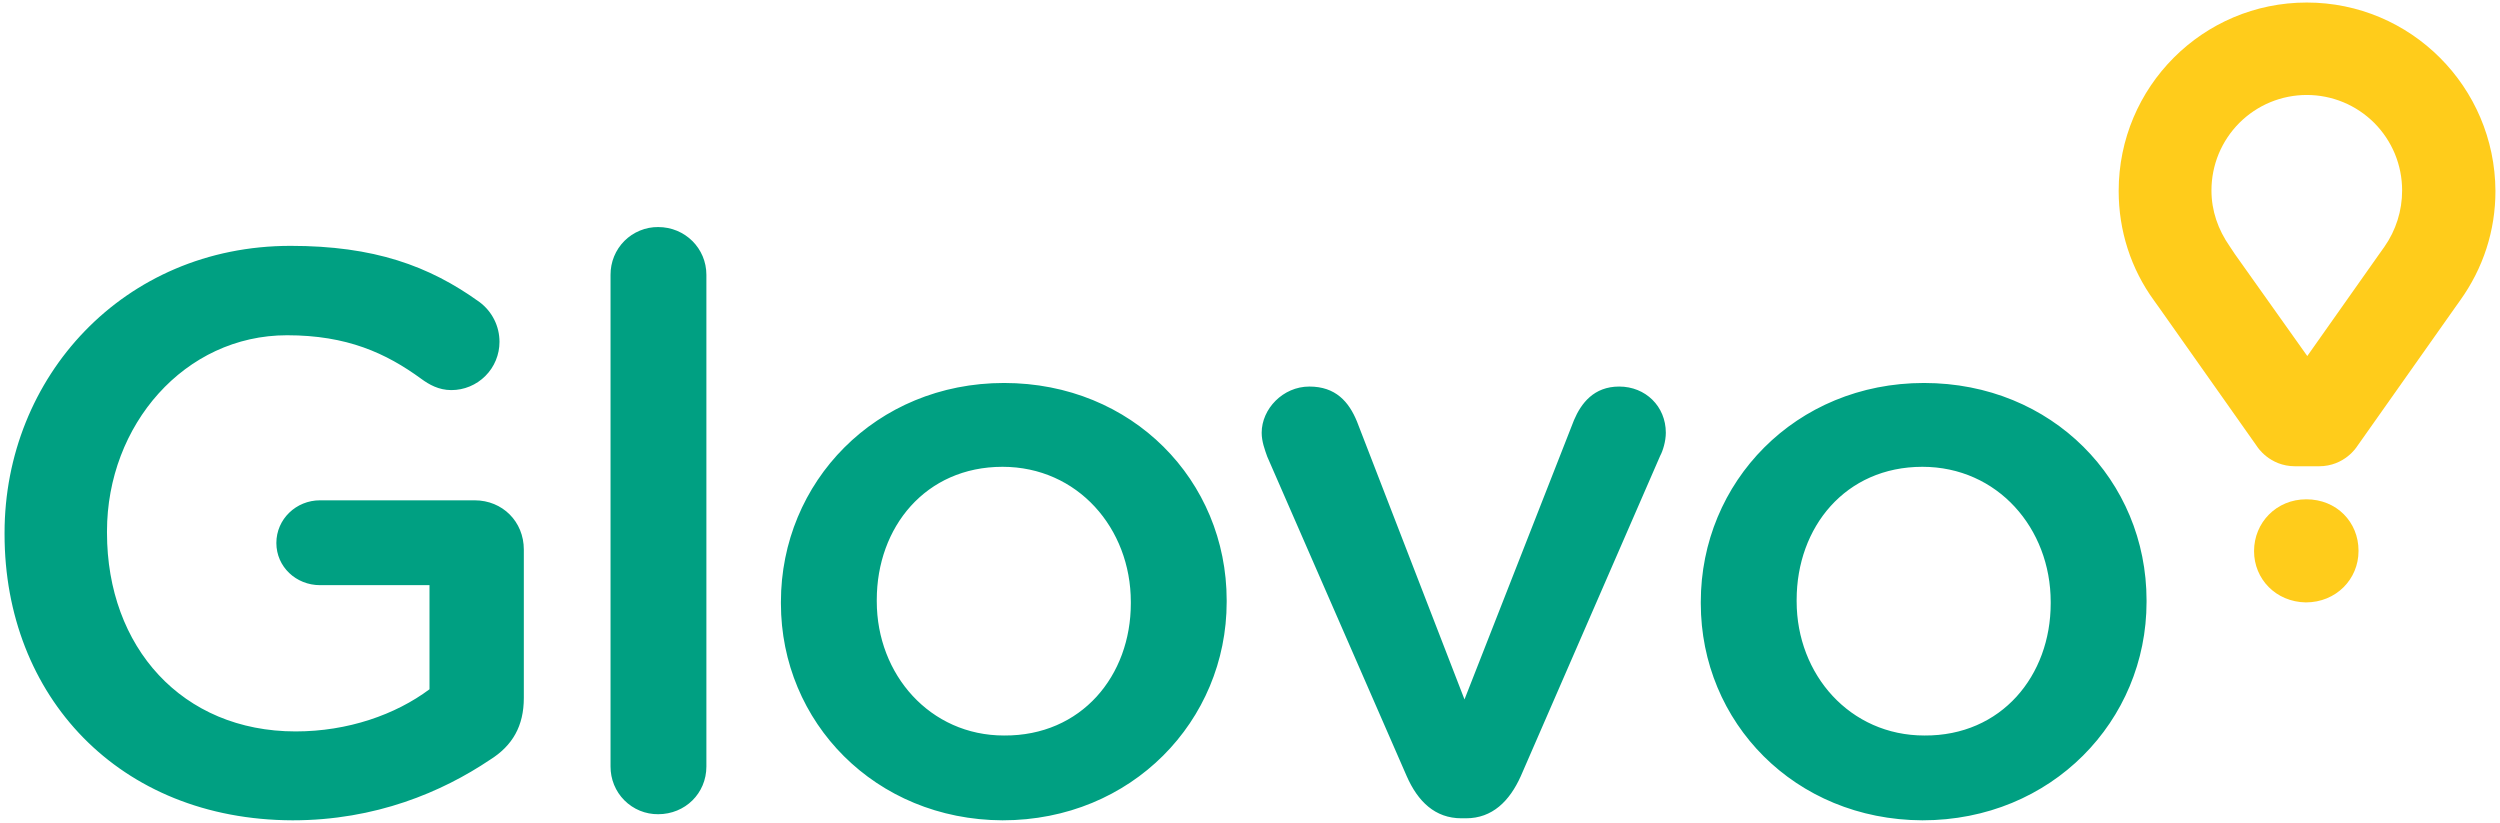 <svg width="79" height="26" viewBox="0 0 79 26" fill="none" xmlns="http://www.w3.org/2000/svg">
<path d="M0.144 16.885V16.837C0.144 11.926 3.894 7.769 9.182 7.769C11.81 7.769 13.557 8.394 15.159 9.55C15.353 9.696 15.511 9.885 15.619 10.102C15.728 10.319 15.784 10.559 15.784 10.802C15.784 11.002 15.745 11.201 15.668 11.386C15.592 11.571 15.48 11.739 15.338 11.88C15.197 12.022 15.029 12.134 14.844 12.211C14.66 12.288 14.462 12.327 14.262 12.327C13.861 12.327 13.557 12.15 13.316 11.974C12.195 11.155 10.961 10.594 9.07 10.594C5.833 10.594 3.381 13.435 3.381 16.789V16.837C3.381 20.449 5.753 23.113 9.342 23.113C10.993 23.113 12.499 22.583 13.572 21.781V18.491H10.112C9.358 18.491 8.733 17.913 8.733 17.158C8.733 16.404 9.358 15.81 10.111 15.81H14.999C15.88 15.81 16.553 16.484 16.553 17.367V22.054C16.553 22.936 16.201 23.562 15.479 24.012C13.973 25.023 11.874 25.922 9.246 25.922C3.75 25.906 0.144 21.989 0.144 16.885V16.885ZM19.293 8.684C19.292 8.485 19.33 8.288 19.405 8.104C19.48 7.921 19.591 7.754 19.731 7.613C19.871 7.473 20.038 7.362 20.221 7.287C20.405 7.211 20.601 7.173 20.799 7.175C21.649 7.175 22.322 7.849 22.322 8.684V24.221C22.322 25.071 21.649 25.729 20.799 25.729C20.601 25.731 20.405 25.693 20.221 25.618C20.038 25.543 19.871 25.431 19.731 25.291C19.591 25.151 19.48 24.984 19.405 24.8C19.33 24.616 19.292 24.419 19.293 24.221V8.684ZM24.677 19.068V19.02C24.677 15.232 27.674 12.102 31.728 12.102C35.782 12.102 38.763 15.184 38.763 18.972V19.02C38.763 22.776 35.766 25.922 31.68 25.922C27.658 25.906 24.677 22.824 24.677 19.068ZM35.734 19.068V19.02C35.734 16.693 34.052 14.751 31.68 14.751C29.244 14.751 27.706 16.661 27.706 18.956V19.004C27.706 21.316 29.389 23.242 31.728 23.242C34.18 23.258 35.734 21.348 35.734 19.068ZM46.326 25.858H46.182C45.349 25.858 44.804 25.328 44.452 24.526L40.045 14.43C39.965 14.205 39.869 13.948 39.869 13.675C39.869 12.921 40.542 12.215 41.375 12.215C42.208 12.215 42.625 12.696 42.881 13.322L46.278 22.102L49.739 13.274C49.964 12.745 50.364 12.215 51.166 12.215C51.999 12.215 52.64 12.841 52.64 13.675C52.64 13.948 52.544 14.253 52.464 14.398L48.057 24.526C47.704 25.312 47.16 25.858 46.326 25.858ZM53.745 19.068V19.02C53.745 15.232 56.742 12.102 60.797 12.102C64.85 12.102 67.831 15.184 67.831 18.972V19.02C67.831 22.776 64.835 25.922 60.748 25.922C56.71 25.906 53.745 22.824 53.745 19.068ZM64.802 19.068V19.02C64.802 16.693 63.12 14.751 60.748 14.751C58.312 14.751 56.774 16.661 56.774 18.956V19.004C56.774 21.316 58.457 23.242 60.812 23.242C63.248 23.258 64.802 21.348 64.802 19.068Z" fill="#00A082"/>
<path d="M72.894 0.08C69.61 0.08 66.95 2.745 66.95 6.035C66.95 7.287 67.334 8.491 68.071 9.502L68.232 9.727L71.324 14.109C71.324 14.109 71.709 14.734 72.526 14.734H73.279C74.097 14.734 74.481 14.109 74.481 14.109L77.574 9.727L77.734 9.502C78.472 8.475 78.856 7.287 78.856 6.035C78.84 2.744 76.18 0.08 72.894 0.08V0.08ZM75.346 7.8L75.186 8.025L72.91 11.251L70.619 8.025L70.459 7.784C70.09 7.255 69.882 6.66 69.882 6.019C69.882 5.622 69.959 5.23 70.11 4.863C70.262 4.497 70.484 4.164 70.763 3.884C71.043 3.604 71.375 3.382 71.741 3.23C72.107 3.079 72.499 3.001 72.894 3.001C73.29 3.001 73.682 3.079 74.048 3.23C74.414 3.382 74.746 3.604 75.026 3.884C75.305 4.164 75.527 4.497 75.679 4.863C75.83 5.23 75.907 5.622 75.907 6.019C75.908 6.656 75.712 7.279 75.346 7.8ZM71.228 17.415C71.228 16.516 71.933 15.778 72.879 15.778C73.84 15.778 74.529 16.5 74.529 17.399V17.415C74.529 18.298 73.824 19.036 72.863 19.036C71.917 19.02 71.228 18.297 71.228 17.415" fill="#FFCC1B"/>
</svg>

